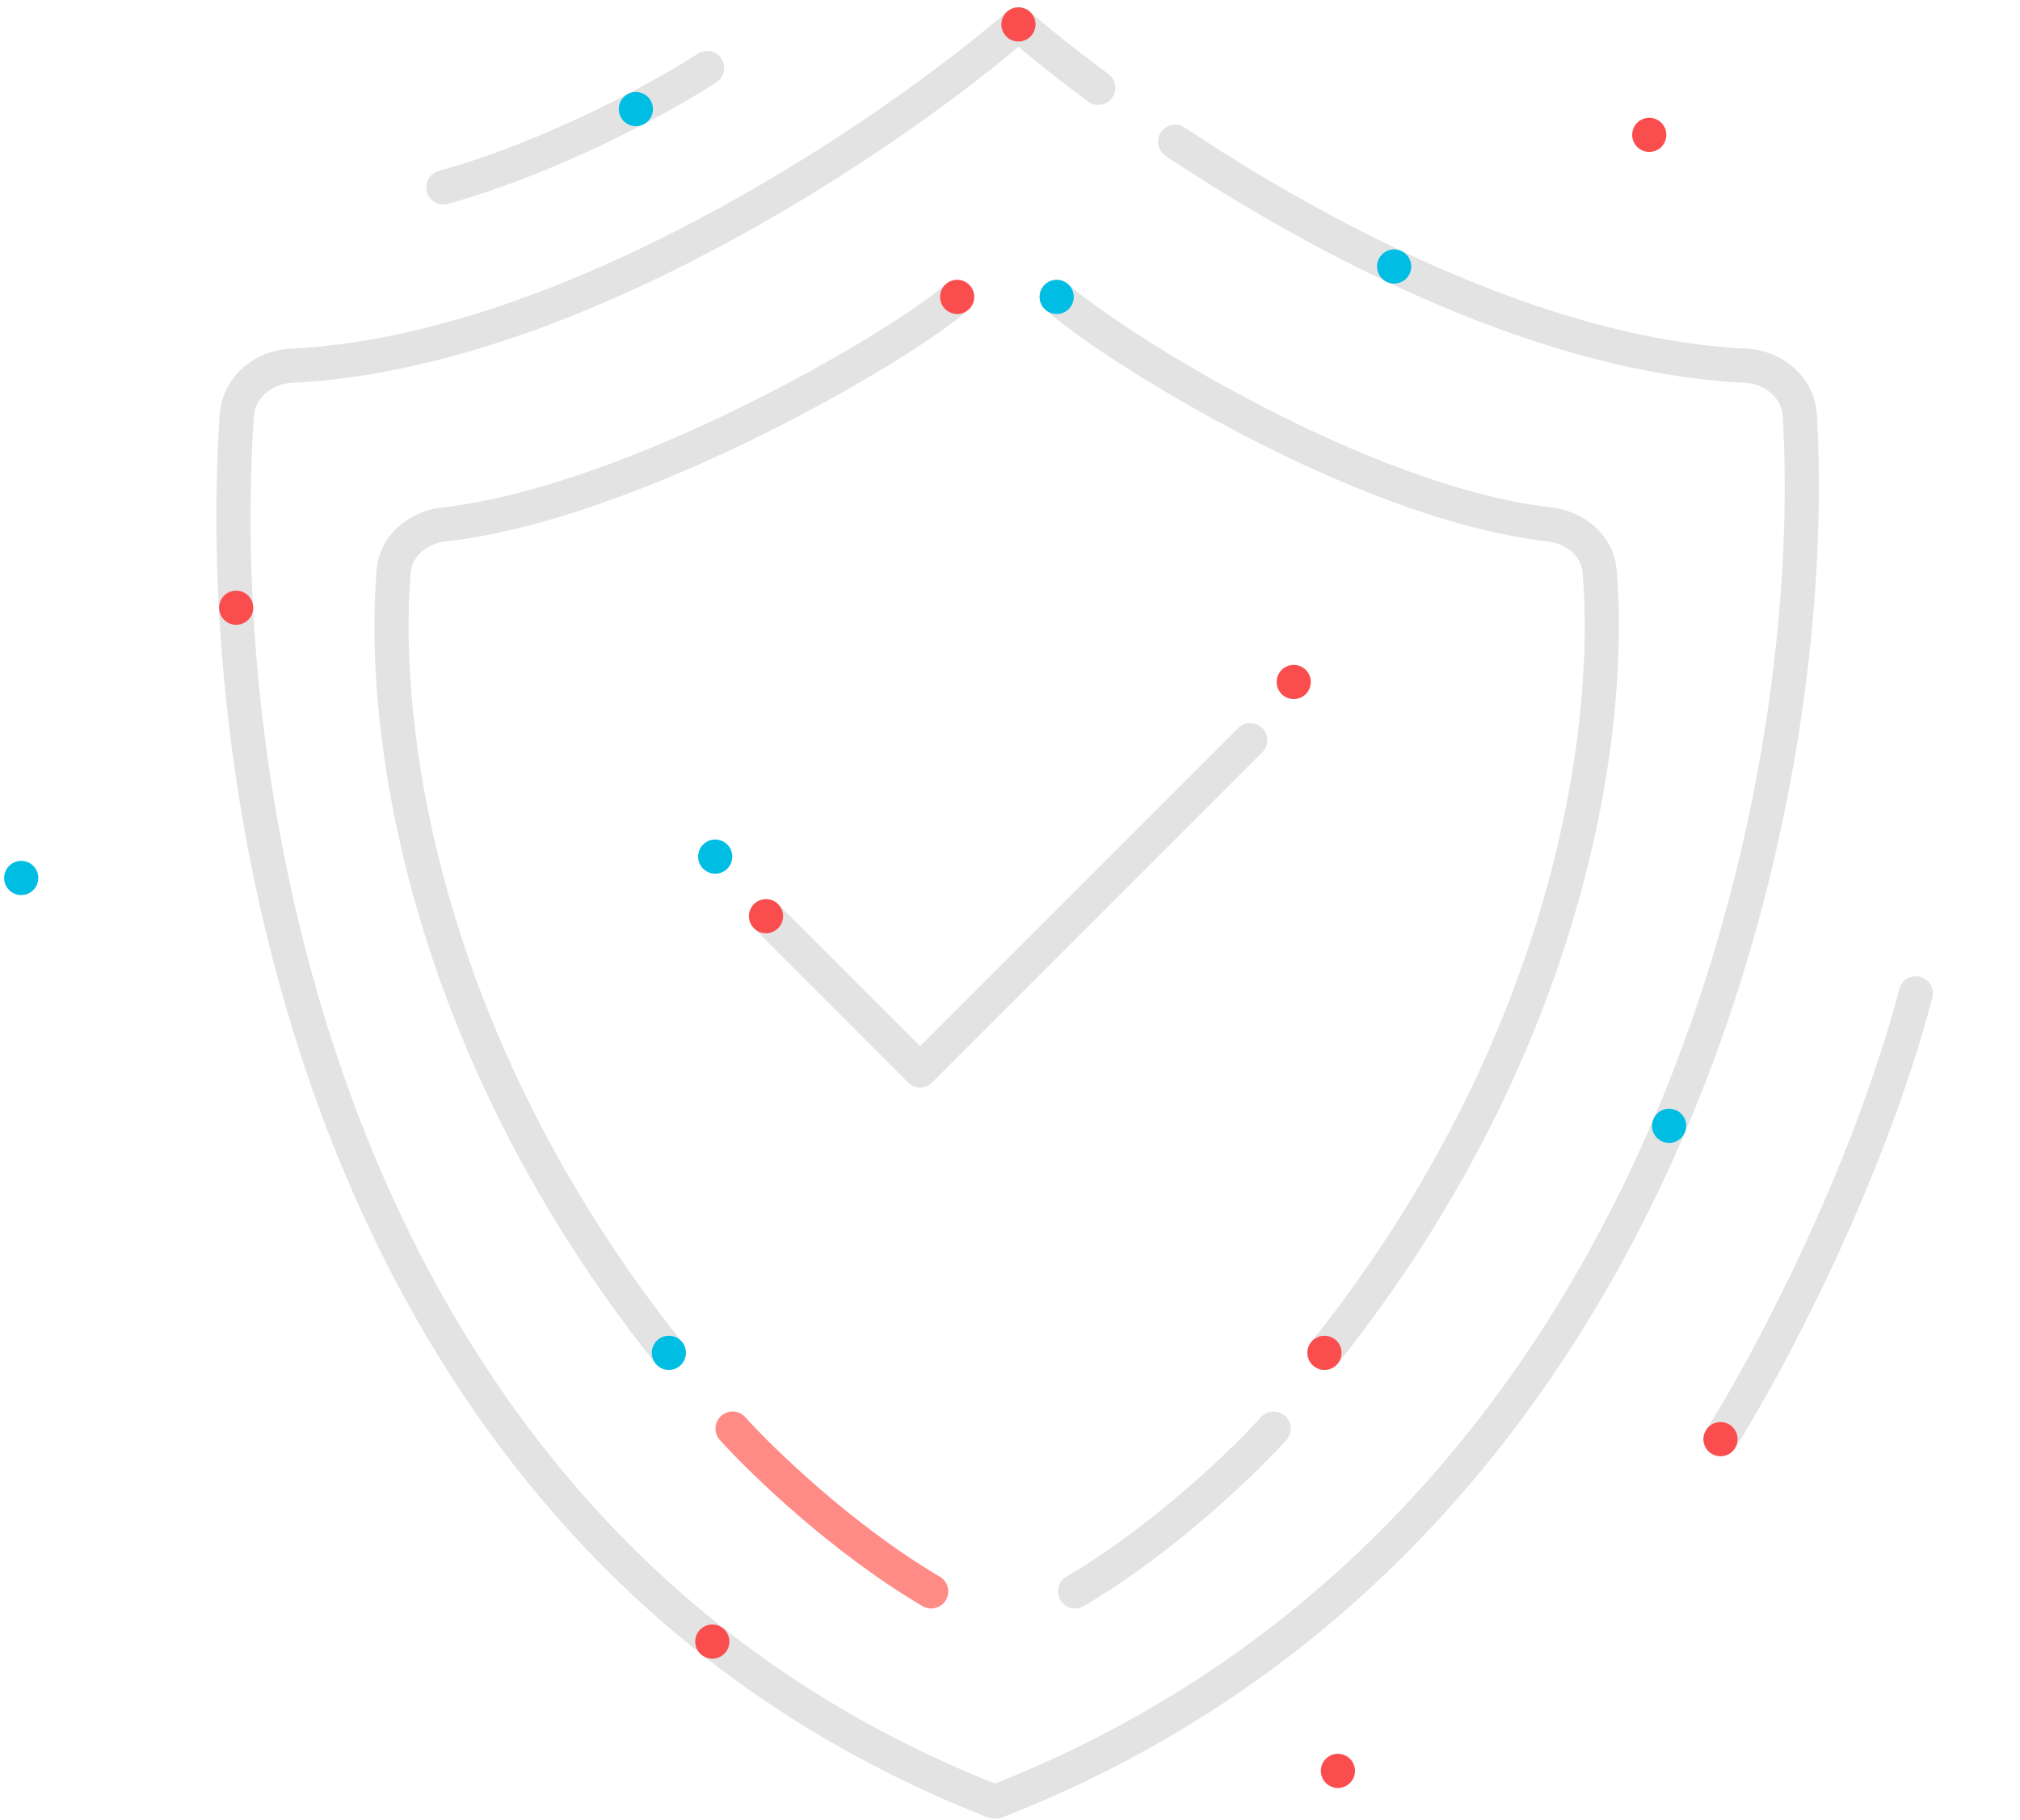 <?xml version="1.0" encoding="UTF-8"?> <svg xmlns="http://www.w3.org/2000/svg" width="473" height="426" viewBox="0 0 473 426" fill="none"><path d="M238.474 5.719C207.902 32.054 133.427 82.538 68.187 85.622C61.603 85.934 55.898 90.688 55.45 97.264C49.346 186.94 76.432 360.547 232.697 421.726" stroke="#E3E3E3" stroke-width="8" stroke-linecap="round"></path><path d="M238.475 5.719C243.569 10.108 249.883 15.167 257.17 20.566M233.358 421.706C389.62 360.528 426.681 186.944 421.44 97.269C421.055 90.689 415.346 85.934 408.763 85.622C362.575 83.439 311.76 57.499 275.17 33.189" stroke="#E3E3E3" stroke-width="8" stroke-linecap="round"></path><path d="M224.129 69.507C211.041 81.1 148.57 117.754 103.966 122.776C97.958 123.453 92.698 127.659 92.188 133.683C89.121 169.909 98.365 243.59 156.6 316.71" stroke="#E3E3E3" stroke-width="8" stroke-linecap="round"></path><path d="M247.429 69.507C260.51 81.093 318.799 117.71 362.779 122.767C368.785 123.458 374.049 127.659 374.559 133.683C377.626 169.909 368.382 243.59 310.148 316.711" stroke="#E3E3E3" stroke-width="8" stroke-linecap="round"></path><path d="M298.24 334.444C291.38 342.067 272.475 360.362 251.74 372.559" stroke="#E3E3E3" stroke-width="8" stroke-linecap="round"></path><path d="M171.538 334.444C178.399 342.067 197.304 360.362 218.039 372.559" stroke="#FF8B87" stroke-width="8" stroke-linecap="round"></path><path d="M402.891 336.916C413.284 320.495 436.978 276.634 448.61 232.558" stroke="#E3E3E3" stroke-width="8" stroke-linecap="round"></path><path d="M165.577 15.928C155.881 22.228 129.955 36.635 103.816 43.867" stroke="#E3E3E3" stroke-width="8" stroke-linecap="round"></path><path d="M180.368 215.487L215.45 250.569" stroke="#E3E3E3" stroke-width="8" stroke-linecap="round"></path><path d="M292.741 173.279L215.451 250.569" stroke="#E3E3E3" stroke-width="8" stroke-linecap="round"></path><circle cx="179.368" cy="214.487" r="4" fill="#FA4D4D"></circle><circle cx="302.939" cy="159.66" r="4" fill="#FA4D4D"></circle><circle cx="167.471" cy="200.539" r="4" fill="#00BDE3"></circle><circle cx="224.129" cy="69.507" r="4" fill="#FA4D4D"></circle><circle cx="55.298" cy="142.274" r="4" fill="#FA4D4D"></circle><circle cx="4.965" cy="205.539" r="4" fill="#00BDE3"></circle><circle cx="386.187" cy="31.57" r="4" fill="#FA4D4D"></circle><circle cx="313.287" cy="414.579" r="4" fill="#FA4D4D"></circle><circle cx="156.619" cy="316.711" r="4" fill="#00BDE3"></circle><circle cx="247.43" cy="69.507" r="4" fill="#00BDE3"></circle><circle cx="326.449" cy="62.388" r="4" fill="#00BDE3"></circle><circle cx="390.835" cy="263.566" r="4" fill="#00BDE3"></circle><circle cx="166.796" cy="384.311" r="4" fill="#FA4D4D"></circle><circle cx="310.133" cy="316.711" r="4" fill="#FA4D4D"></circle><circle cx="238.474" cy="5.719" r="4" fill="#FA4D4D"></circle><circle cx="402.871" cy="336.916" r="4" transform="rotate(13.489 402.871 336.916)" fill="#FA4D4D"></circle><circle cx="148.898" cy="25.539" r="4" fill="#00BDE3"></circle></svg> 